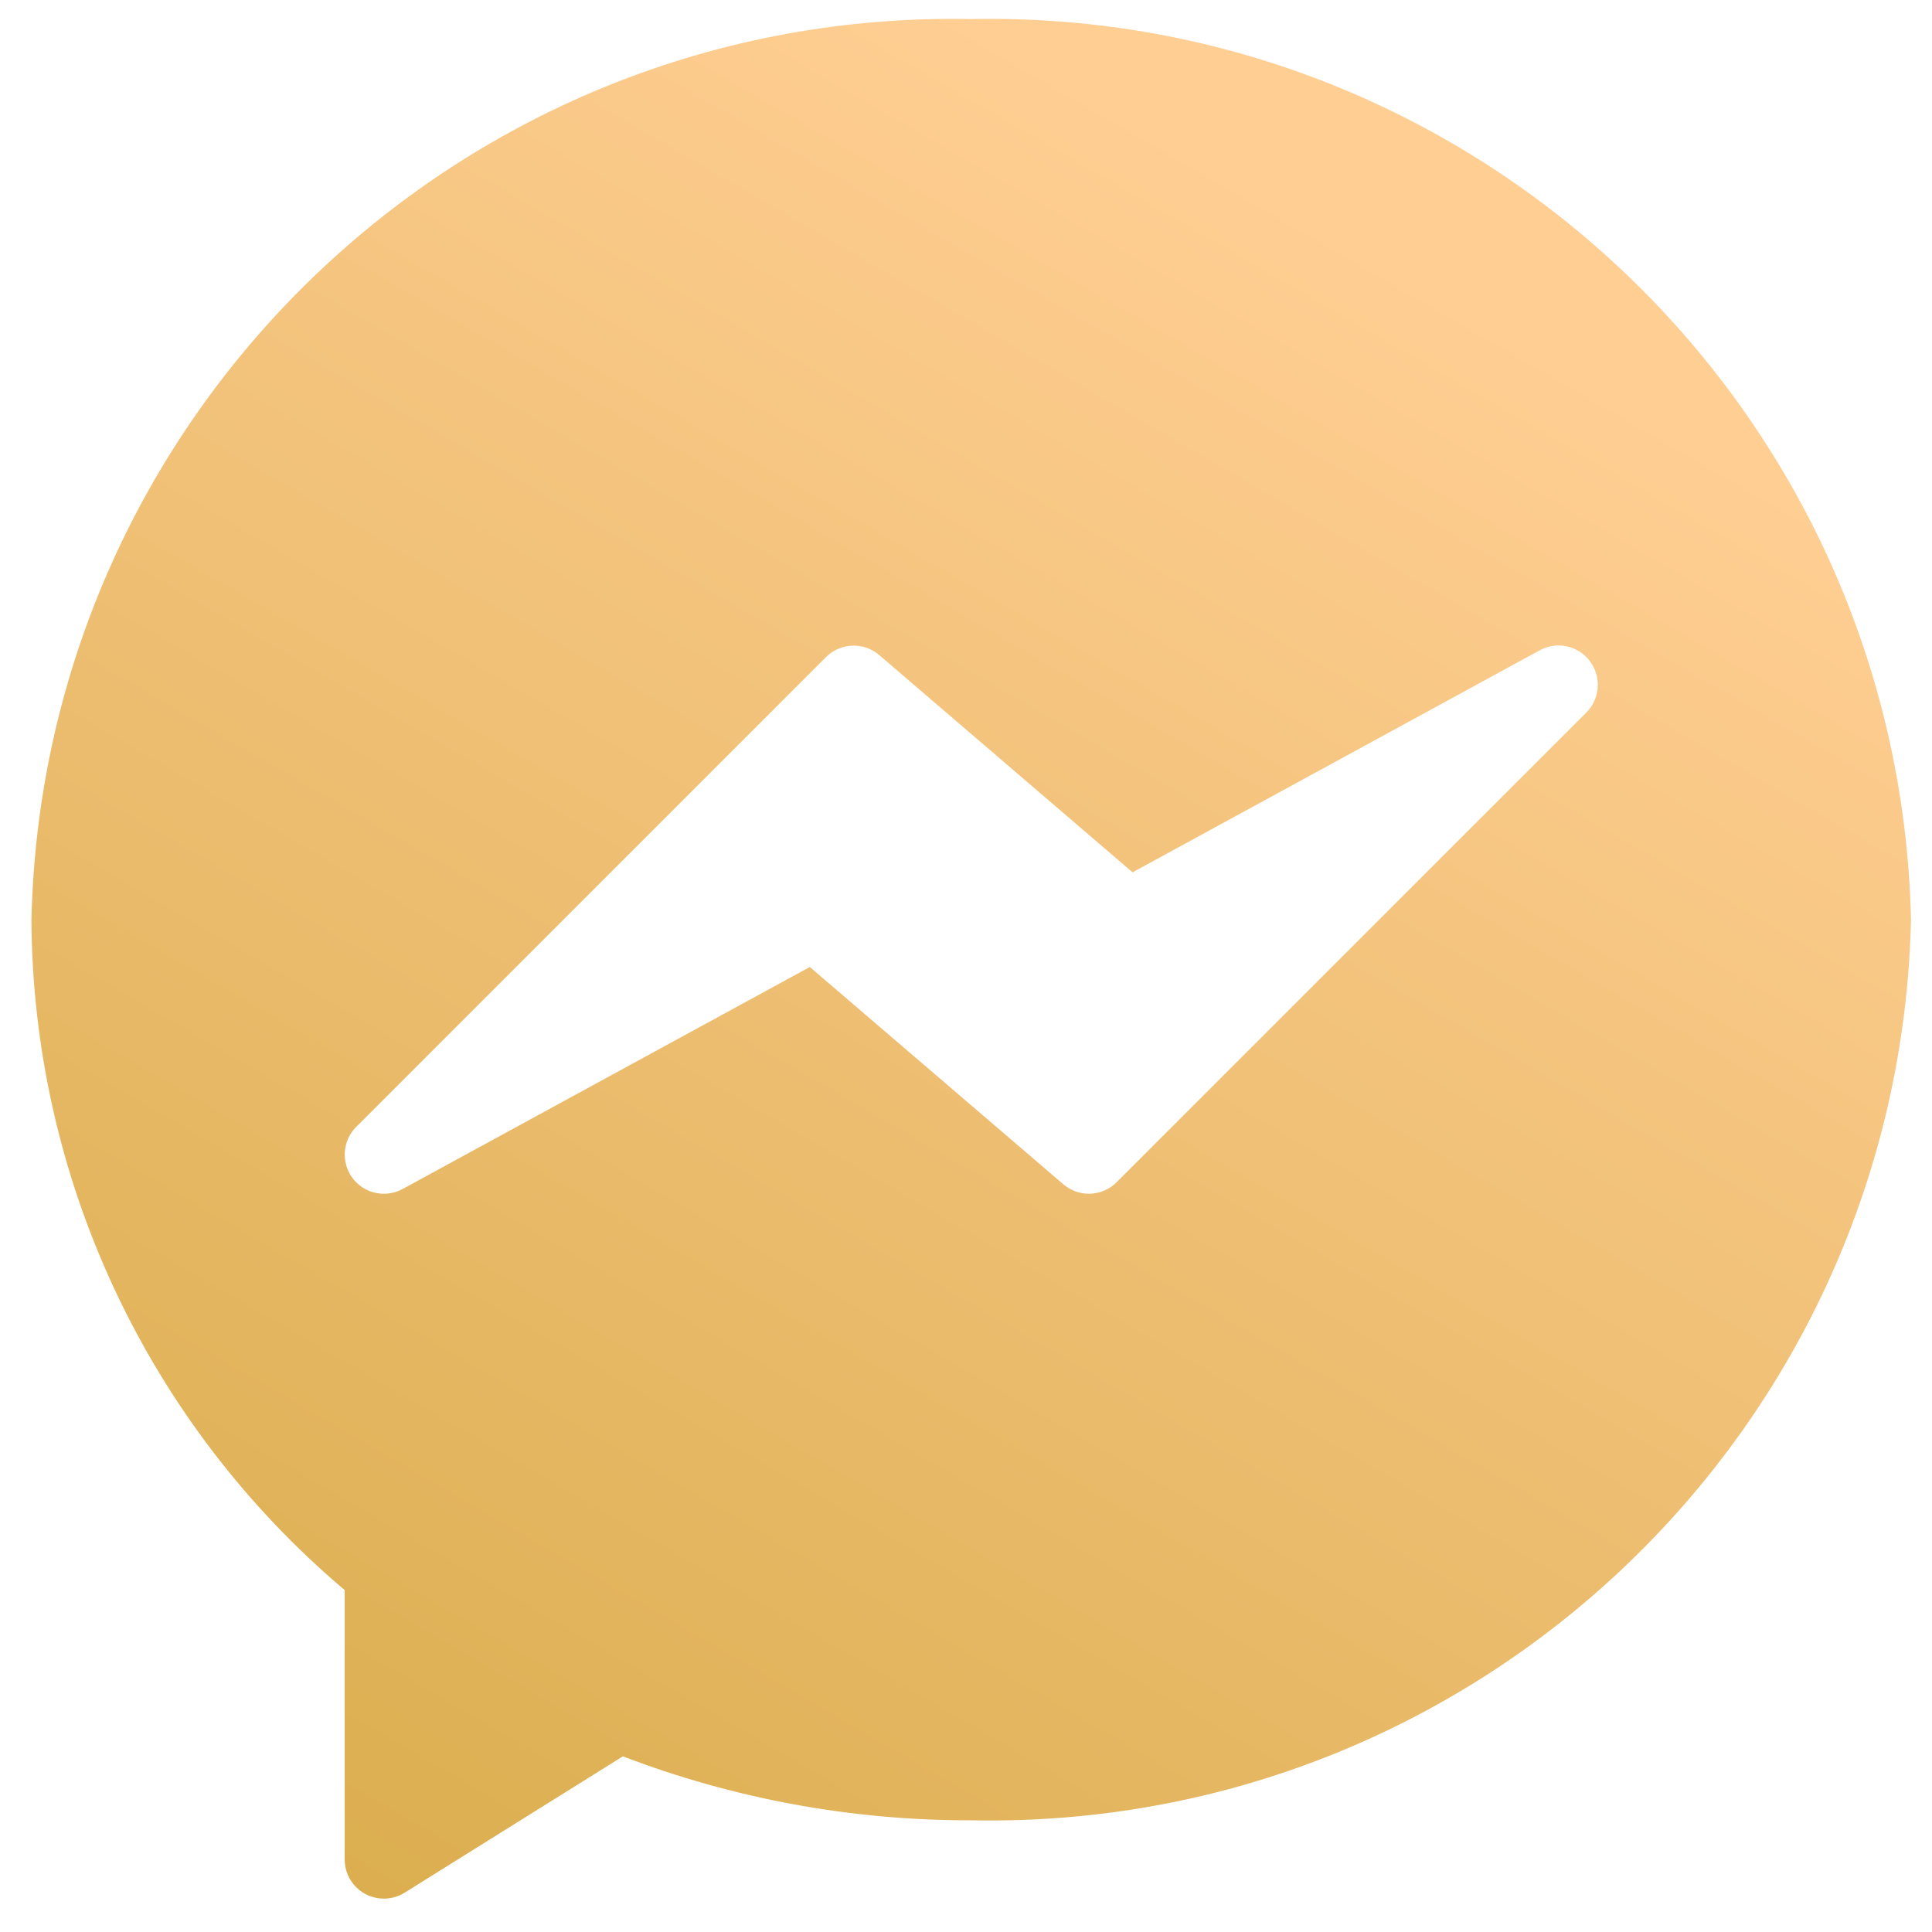 <svg width="37" height="37" viewBox="0 0 37 37" fill="none" xmlns="http://www.w3.org/2000/svg">
<path fill-rule="evenodd" clip-rule="evenodd" d="M0.602 17.613C0.824 7.887 8.873 0.173 18.6 0.365C28.327 0.173 36.376 7.887 36.598 17.613C36.376 27.34 28.327 35.053 18.6 34.861C16.32 34.866 14.058 34.451 11.929 33.636L7.749 36.247C7.629 36.322 7.492 36.361 7.351 36.361C6.937 36.361 6.601 36.026 6.601 35.611V30.452C2.82 27.256 0.627 22.564 0.602 17.613ZM29.489 12.453C29.817 12.275 30.226 12.364 30.449 12.663C30.673 12.961 30.645 13.378 30.383 13.643L21.384 22.642C21.107 22.919 20.663 22.936 20.365 22.681L15.509 18.519L7.71 22.771C7.418 22.929 7.058 22.877 6.823 22.644C6.53 22.352 6.528 21.877 6.82 21.583L15.819 12.584C16.096 12.307 16.54 12.29 16.838 12.545L21.69 16.706L29.489 12.453Z" fill="url(#paint0_linear)"/>
<defs>
<linearGradient id="paint0_linear" x1="6.111" y1="39.888" x2="26.531" y2="4.707" gradientUnits="userSpaceOnUse">
<stop stop-color="#D8AB49"/>
<stop offset="1" stop-color="#FFCE93"/>
</linearGradient>
</defs>
</svg>
